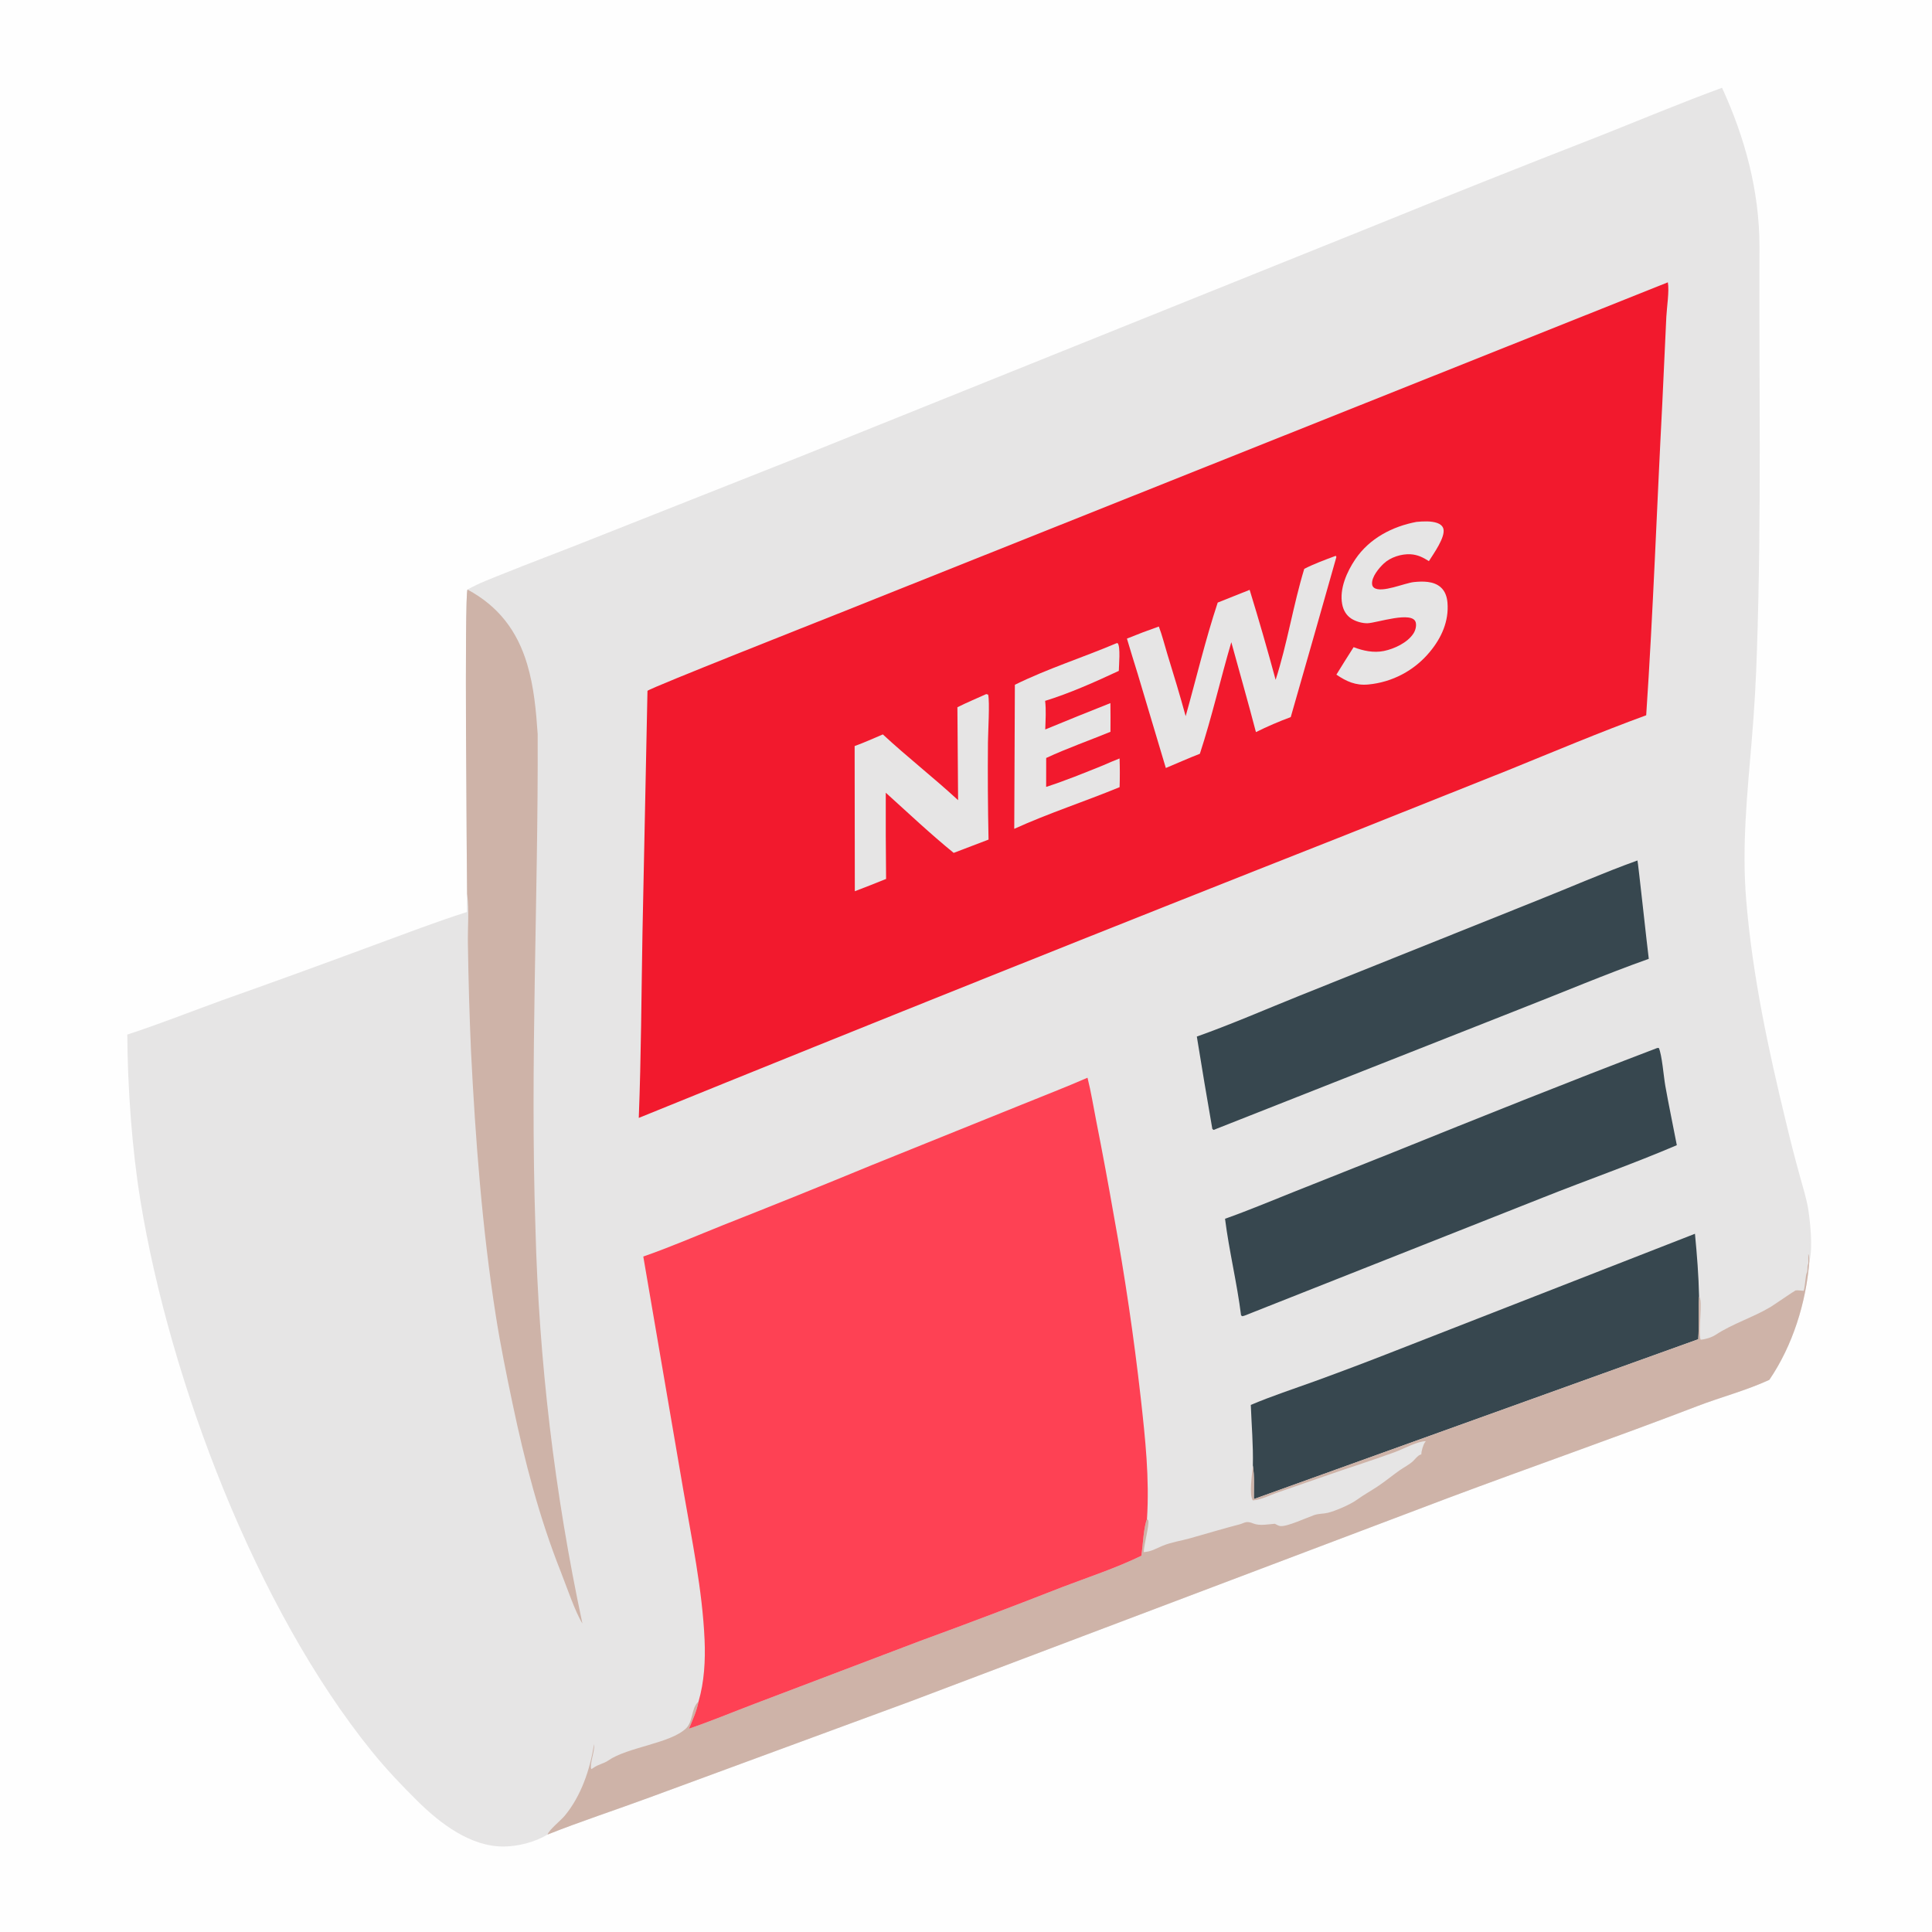 <?xml version="1.0" encoding="UTF-8"?> <svg xmlns="http://www.w3.org/2000/svg" xmlns:xlink="http://www.w3.org/1999/xlink" width="1024" height="1024"><path fill="#FEFEFE" d="M0 0L1024 0L1024 1024L0 1024L0 0Z"></path><path fill="#E6E5E5" d="M247.778 312.472C253.917 309.013 260.804 306.503 267.326 303.864C279.852 298.796 292.513 294.084 305.084 289.131L426.018 241.271L724.974 120.995Q786.202 96.104 847.784 72.104C869.405 63.544 890.872 54.522 912.714 46.529C924.893 73.025 932.486 101.161 932.565 130.476C932.251 201.474 933.657 272.648 931.245 343.606Q930.527 368.075 928.451 392.467C926.085 420.786 923.158 448.419 925.508 476.868C928.831 517.108 937.209 555.997 946.706 595.16Q950.068 609.256 953.929 623.224C955.477 628.983 957.41 634.878 958.372 640.765C959.489 647.607 960.915 662.039 958.987 668.574C957.245 690.421 950.185 713.16 937.779 731.347C925.536 737.007 912.086 740.49 899.461 745.334C855.575 762.174 811.187 777.607 767.174 794.103L482.151 901.92L344.195 952.718C326.256 959.339 307.941 965.3 290.19 972.36C283.62 976.326 274.83 978.596 267.178 978.688C249.478 978.903 233.29 966.463 221.317 954.632C212.774 946.189 204.548 937.512 196.988 928.166C135.762 852.48 90.053 731.979 74.428 636.339C69.912 608.696 67.632 576.272 67.477 548.353C84.367 542.819 100.917 536.28 117.613 530.196Q157.886 515.931 197.936 501.052C214.417 495.012 230.794 488.697 247.526 483.372C247.459 480.203 247.512 477.041 247.567 473.872C247.472 458.613 246.079 314.932 247.778 312.472Z"></path><path fill="#37474F" d="M867.887 456.066C868.148 456.322 873.128 502.603 873.889 508.203C850.702 516.453 827.911 526.128 804.981 535.066L643.239 598.88L642.566 598.369Q638.29 573.912 634.347 549.399C652.858 542.822 670.917 534.933 689.14 527.611L814.322 477.432C832.167 470.351 849.824 462.564 867.887 456.066Z"></path><path fill="#37474F" d="M662.951 744.64C674.049 739.923 685.756 736.113 697.099 732.001Q717.909 724.434 738.52 716.342L898.363 653.923C899.43 665.047 900.314 675.997 900.543 687.178C900.053 694.711 900.625 702.281 900.123 709.817L664.569 794.547C664.55 788.721 664.935 782.505 664.042 776.745C664.286 766.15 663.356 755.25 662.951 744.64Z"></path><path fill="#37474F" d="M878.337 555.469L879.216 555.434C880.904 559.215 881.771 570.555 882.647 575.502C884.512 586.029 886.744 596.473 888.749 606.972C865.39 616.954 841.362 625.349 817.761 634.742L659.632 697.316L658.483 697.634L657.791 697.169C655.643 679.971 651.465 663.155 649.293 645.966C661.632 641.602 673.664 636.535 685.816 631.694L737.599 611.089C784.344 592.22 831.238 573.432 878.337 555.469Z"></path><path fill="#CEB3A8" d="M247.567 473.872C247.472 458.613 246.079 314.932 247.778 312.472C264.121 321.272 274.123 334.276 279.411 352.024C283.009 364.098 284.128 376.593 284.984 389.101C285.314 476.264 280.897 563.577 283.789 650.723Q284.47 677.163 286.372 703.544Q288.273 729.925 291.392 756.189Q294.51 782.454 298.839 808.547Q303.167 834.639 308.696 860.504C304.878 854.481 300.119 840.348 297.246 833.114C285.828 804.373 278.081 774.452 271.728 744.242C268.441 728.608 265.245 713.014 262.771 697.226C255.577 651.329 251.975 603.796 249.656 557.454Q248.407 528.806 247.997 500.133C247.848 491.725 248.686 482.744 247.647 474.446C247.623 474.254 247.593 474.063 247.567 473.872Z"></path><path fill="#CEB3A8" d="M900.543 687.178C902.732 688.944 899.872 706.005 901.37 710.078C903.921 709.886 907.253 708.855 909.379 707.455C918.343 701.554 929.083 698.287 938.337 692.781C939.956 691.818 951.222 684.069 951.659 683.971C952.733 683.729 954.794 684.129 956 684.144C956.733 681.909 957.012 675.79 957.595 674.72C958.328 673.371 957.702 671.758 958.23 670.254C958.509 669.462 958.485 669.863 958.468 668.958C958.441 667.517 958.414 666.081 958.41 664.639C959.036 665.576 958.895 667.427 958.987 668.574C957.245 690.421 950.185 713.16 937.779 731.347C925.536 737.007 912.086 740.49 899.461 745.334C855.575 762.174 811.187 777.607 767.174 794.103L482.151 901.92L344.195 952.718C326.256 959.339 307.941 965.3 290.19 972.36C291.024 969.783 297.241 964.895 299.334 962.364C308.07 951.802 312.75 937.789 314.88 924.436C315.308 928.41 312.407 934.752 313.365 937.649C313.7 937.495 313.977 937.382 314.288 937.155C317.236 935.004 319.828 934.89 322.464 933.058C332.628 925.995 355.497 924.042 363.688 916C367.258 912.495 366.478 905.702 369.698 902.409C369.861 902.242 370.037 902.086 370.206 901.924C369.325 906.85 367.073 911.639 365.168 916.245C376.981 912.211 388.565 907.37 400.238 902.943L487.601 869.768Q525.397 855.964 562.853 841.261C576.828 835.919 591.544 831.111 604.972 824.564C605.697 819.553 606.146 809.296 607.924 805.134C608.167 805.415 608.582 805.613 608.655 805.979C609.154 808.491 606.305 818.862 606.206 822.645C610.326 822.372 612.541 820.812 616.167 819.311C620.784 817.399 626.024 816.653 630.838 815.3C639.631 812.828 648.339 810.178 657.192 807.893C658.368 807.589 659.551 806.861 660.749 806.736C661.883 806.618 663.225 807.049 664.26 807.472C667.641 808.853 672.083 807.892 675.701 807.631C676.576 808.092 677.623 808.721 678.613 808.846C682.113 809.285 692.715 804.339 696.561 803.02C698.97 802.194 701.301 802.408 703.707 801.834C707.855 800.844 715.772 797.391 719.145 794.936C722.722 792.333 726.612 790.223 730.282 787.765C734.234 785.117 737.927 782.078 741.803 779.321C744.12 777.673 747.048 776.275 749.052 774.312C750.092 773.294 751.511 771.386 752.912 770.963C753.045 770.923 753.187 770.92 753.324 770.899C753.327 769.137 754.304 765.706 755.355 764.3C755.469 764.148 755.614 764.022 755.744 763.883C751.64 763.724 743.563 768.081 739.464 769.592C726.854 774.242 713.968 778.203 701.301 782.695L677.369 790.979C672.999 792.455 668.66 794.887 664.002 795.244C661.897 792.12 663.744 780.758 664.042 776.745C664.935 782.505 664.55 788.721 664.569 794.547L900.123 709.817C900.625 702.281 900.053 694.711 900.543 687.178Z"></path><path fill="#FE4154" d="M340.96 665.989C355.289 661.003 369.412 654.876 383.502 649.24Q422.781 633.763 461.802 617.646L541.722 585.405C553.299 580.7 564.949 576.223 576.401 571.213C578.299 578.723 579.524 586.554 581.03 594.159Q586.004 619.291 590.395 644.532Q599.165 692.626 604.651 741.204C607.034 762.701 609.296 783.488 607.924 805.134C606.146 809.296 605.697 819.553 604.972 824.564C591.544 831.111 576.828 835.919 562.853 841.261Q525.397 855.964 487.601 869.768L400.238 902.943C388.565 907.37 376.981 912.211 365.168 916.245C367.073 911.639 369.325 906.85 370.206 901.924C373.301 891.443 373.919 879.913 373.437 869.05C372.269 842.681 366.66 815.981 362.206 789.985L340.96 665.989Z"></path><path fill="#F2192D" d="M883.989 149.642C884.835 154.134 883.43 162.994 883.185 168.001L881.053 213.75C878.16 268.846 876.232 324.068 872.517 379.108C848.051 388.05 823.878 398.247 799.734 408.055L713.507 442.449Q525.649 516.514 338.567 592.514C339.828 559.883 339.942 527.151 340.524 494.5L343.177 366.152C345.03 364.44 434.078 329.315 443.74 325.439L883.989 149.642Z"></path><path fill="#E6E5E5" d="M750.786 276.611C754.227 276.302 758.533 276.037 761.834 277.223C763.23 277.724 764.565 278.687 765.004 280.175C766.303 284.579 759.659 293.706 757.347 297.413C754.248 295.432 751.384 294.006 747.655 293.78C742.832 293.487 736.984 295.336 733.427 298.683C730.893 301.067 726.821 305.88 727.246 309.677C727.332 310.444 727.66 311.075 728.271 311.525C732.283 314.479 744.45 309.01 749.419 308.506C754.121 308.03 759.762 307.936 763.543 311.202C765.963 313.292 766.942 316.372 767.195 319.471C767.997 329.323 763.985 338.131 757.788 345.565Q757.033 346.477 756.235 347.35Q755.436 348.224 754.596 349.057Q753.755 349.89 752.875 350.681Q751.994 351.472 751.076 352.219Q750.158 352.965 749.204 353.666Q748.25 354.367 747.263 355.02Q746.276 355.672 745.258 356.276Q744.24 356.88 743.194 357.433Q742.147 357.986 741.075 358.486Q740.003 358.987 738.907 359.435Q737.812 359.882 736.695 360.275Q735.579 360.669 734.445 361.006Q733.31 361.344 732.161 361.626Q731.011 361.908 729.85 362.132Q728.688 362.357 727.516 362.525Q726.344 362.692 725.166 362.802C718.555 363.428 713.651 361.185 708.314 357.573Q712.818 350.248 717.446 343.001C722.505 344.967 728.1 346.136 733.51 345.03C739.035 343.901 746.03 340.61 749.148 335.771C750.185 334.163 750.854 331.819 750.379 329.922C748.789 323.581 729.762 330.164 724.827 330.328C722.072 330.419 718.519 329.377 716.216 327.875C713.484 326.093 711.965 323.344 711.374 320.183C709.851 312.043 713.892 303.005 718.358 296.397C725.809 285.374 737.968 279.016 750.786 276.611Z"></path><path fill="#E6E5E5" d="M591.794 340.912L592.385 340.888C593.997 342.739 593.033 352.735 592.995 355.579C580.57 361.375 567.057 367.425 553.941 371.469C554.531 376.473 554.154 381.603 554.004 386.63Q571.219 379.518 588.538 372.665C588.648 377.729 588.575 382.805 588.57 387.87C577.182 392.532 565.694 396.551 554.501 401.74L554.481 417.068C564.674 413.782 574.697 409.674 584.627 405.667C587.514 404.36 590.461 403.191 593.395 401.994C593.575 407.09 593.574 412.114 593.412 417.209C574.904 424.845 555.852 430.992 537.573 439.295L537.9 362.947C555.177 354.408 574.032 348.459 591.794 340.912Z"></path><path fill="#E6E5E5" d="M522.741 367.879L523.73 368.165C524.669 371.713 523.671 388.526 523.637 393.4Q523.398 419.203 523.947 445.001L505.472 452.049C493.015 441.889 481.396 430.932 469.479 420.156Q469.4 443.01 469.645 465.862Q461.398 469.214 453.073 472.368L452.973 395.424C458.034 393.615 462.976 391.345 467.928 389.252C480.863 401.251 494.828 412.129 507.811 424.106L507.444 374.854C512.42 372.347 517.667 370.198 522.741 367.879Z"></path><path fill="#E6E5E5" d="M707.976 294.595C708.087 294.81 708.279 295.001 708.309 295.242C708.332 295.434 686.192 372.977 684.123 380.074Q674.685 383.563 665.672 388.036C661.519 372.108 656.957 356.264 652.621 340.383C646.848 360.043 642.342 380.029 635.958 399.508C629.894 401.847 623.93 404.574 617.914 407.051L602.957 357.006Q600.063 347.759 597.298 338.473Q605.669 335.048 614.21 332.071C616.019 336.818 617.24 341.893 618.738 346.752C622.102 357.672 625.417 368.559 628.427 379.584C634.052 359.603 638.88 339.07 645.413 319.375Q653.853 315.948 662.338 312.633Q669.633 336.359 676.111 360.321C682.314 341.097 685.407 320.8 691.284 301.502C696.629 298.768 702.359 296.694 707.976 294.595Z"></path></svg> 